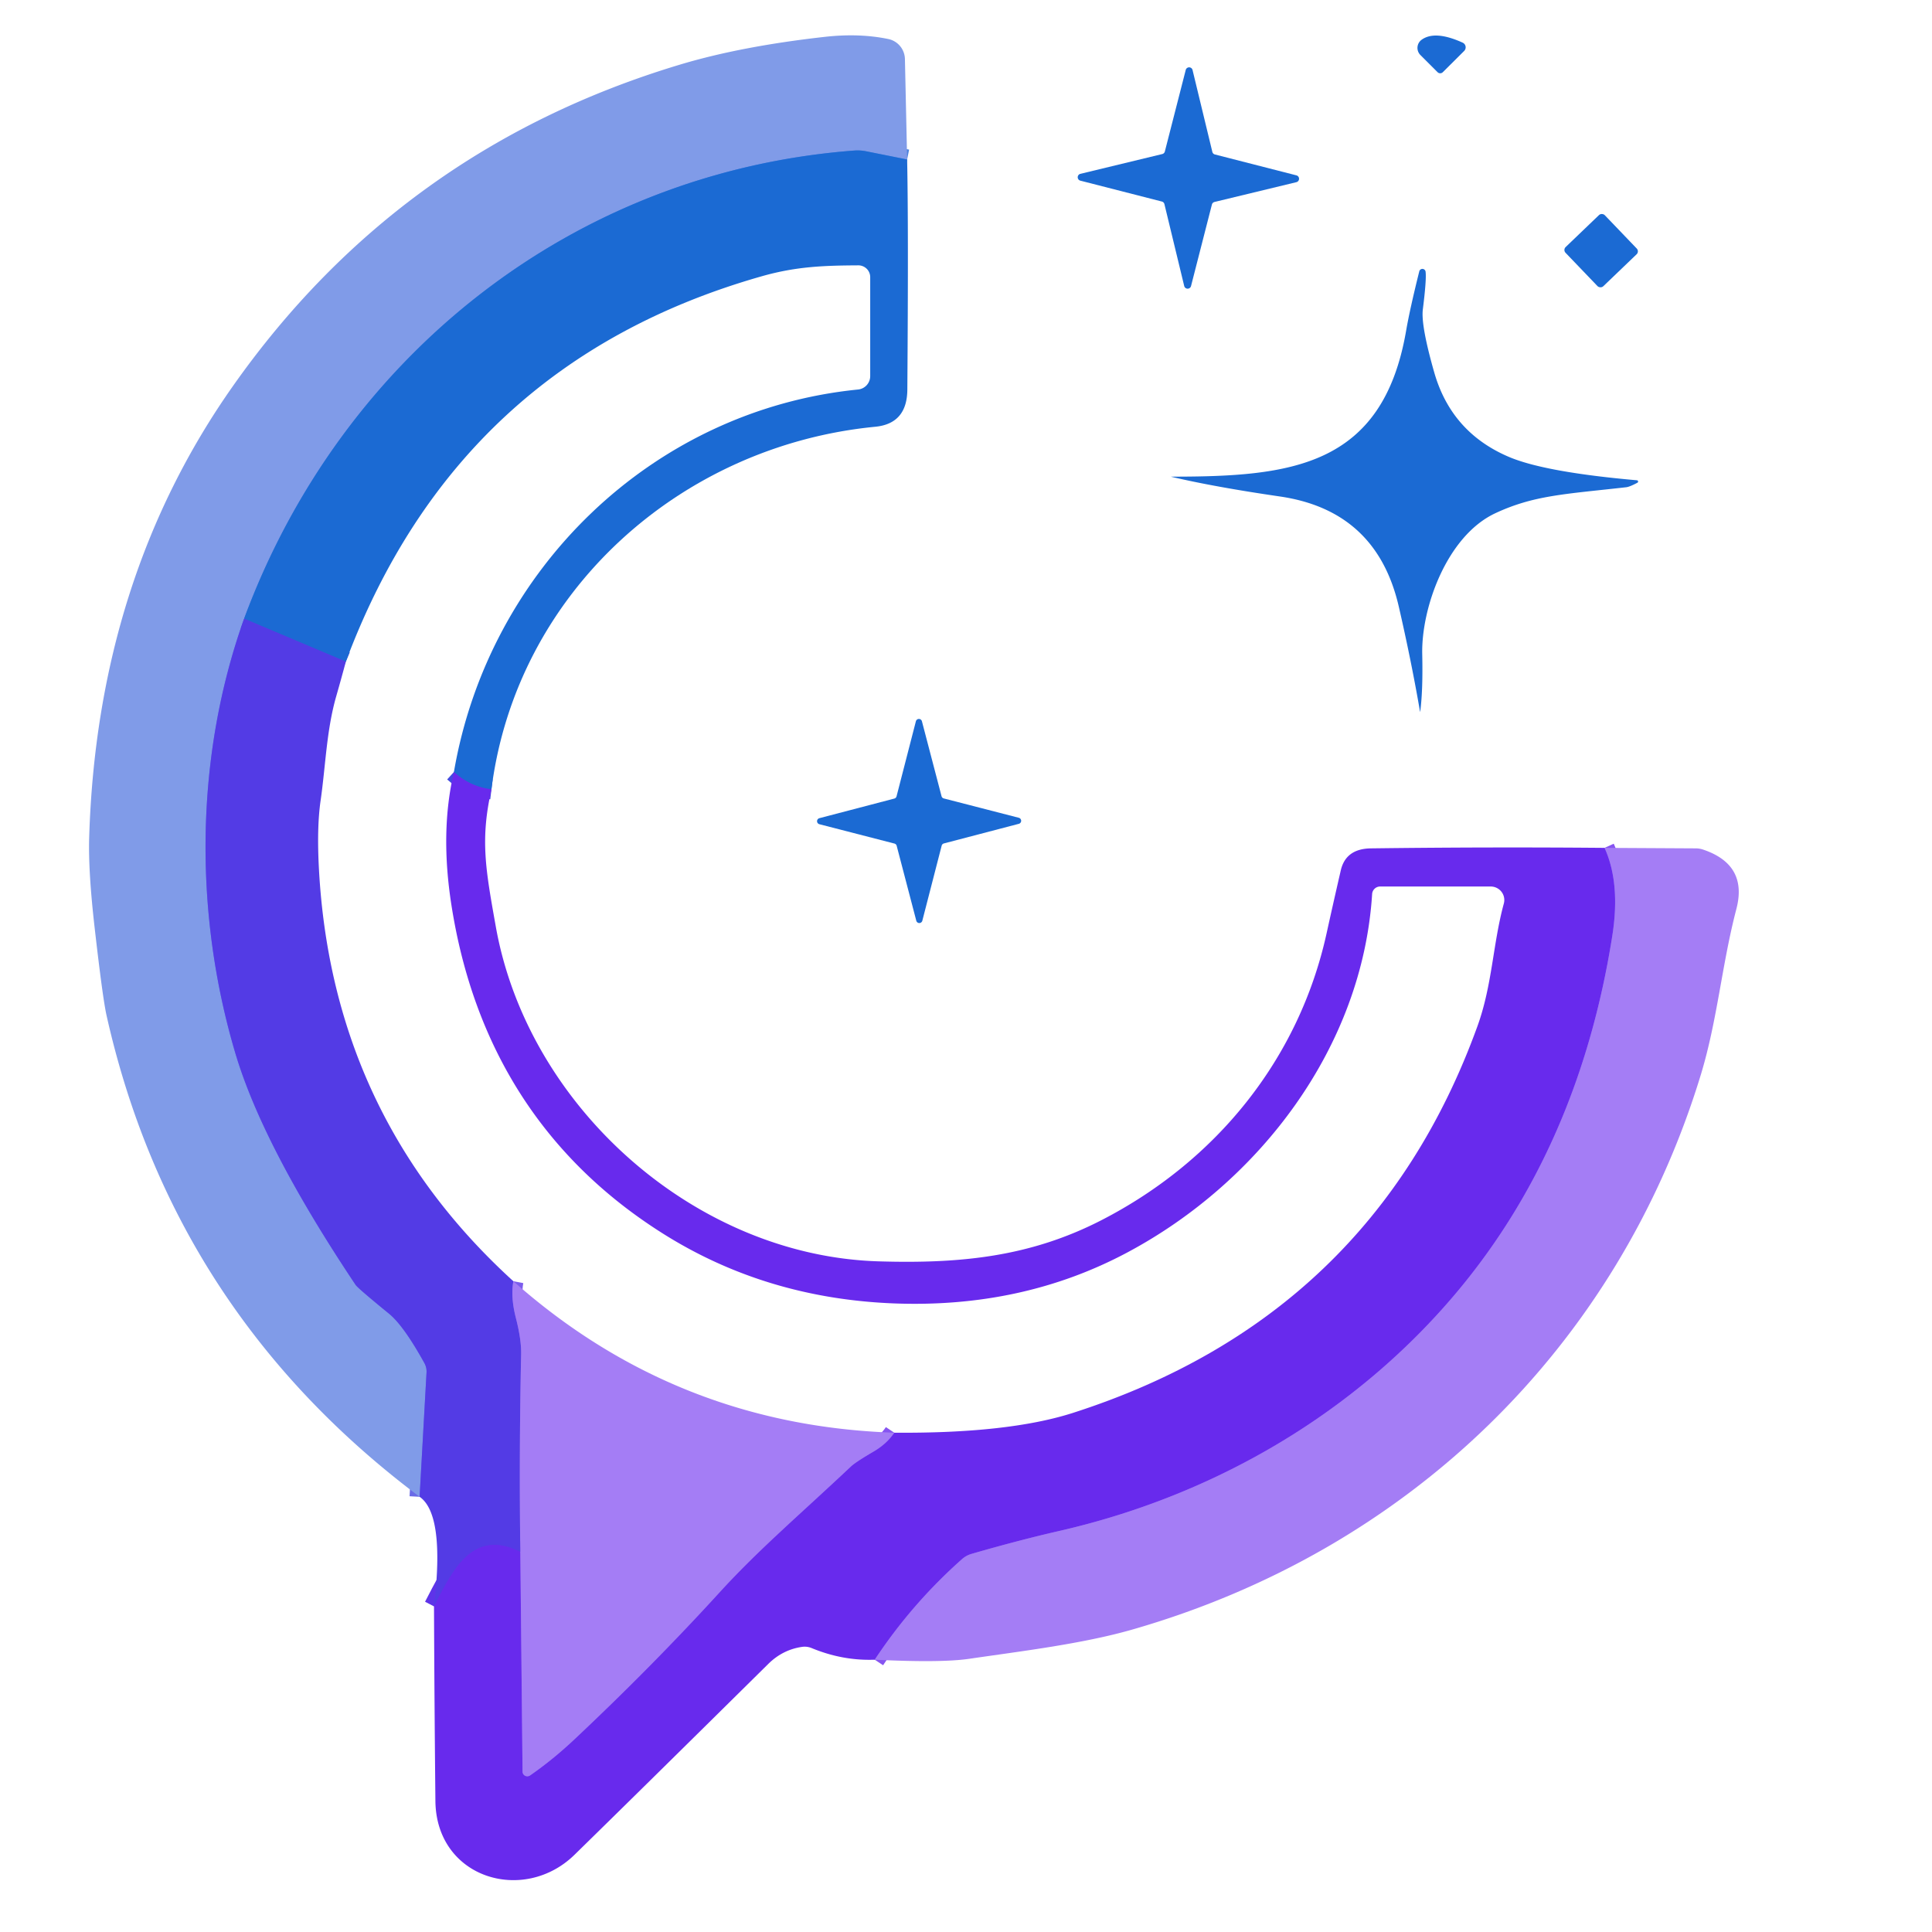 <?xml version="1.0" encoding="UTF-8" standalone="no"?>
<!DOCTYPE svg PUBLIC "-//W3C//DTD SVG 1.1//EN" "http://www.w3.org/Graphics/SVG/1.1/DTD/svg11.dtd">
<svg xmlns="http://www.w3.org/2000/svg" version="1.1" viewBox="0.00 0.00 192.00 192.00">
<g stroke-width="2.00" fill="none" stroke-linecap="butt">
<path stroke="#4e83de" vector-effect="non-scaling-stroke" d="
  M 90.15 15.85
  L 86.05 15.03
  A 4.31 4.29 -41.3 0 0 84.92 14.96
  C 56.92 17.07 33.90 35.45 24.26 61.48"
/>
<path stroke="#6a6be7" vector-effect="non-scaling-stroke" d="
  M 24.26 61.48
  C 19.33 75.28 19.28 90.84 23.39 104.67
  Q 26.15 113.94 35.34 127.69
  Q 35.57 128.03 38.67 130.56
  Q 40.13 131.76 42.18 135.47
  A 1.73 1.72 -58.3 0 1 42.39 136.37
  L 41.70 148.75"
/>
<path stroke="#7c5ced" vector-effect="non-scaling-stroke" d="
  M 51.02 127.33
  Q 50.73 128.89 51.27 130.99
  Q 51.82 133.13 51.79 134.59
  Q 51.58 144.39 51.71 154.23"
/>
<path stroke="#5e33e9" vector-effect="non-scaling-stroke" d="
  M 51.71 154.23
  C 46.92 151.80 44.92 156.19 43.13 159.64"
/>
<path stroke="#424ae0" vector-effect="non-scaling-stroke" d="
  M 48.84 78.44
  Q 46.73 78.19 45.11 76.72"
/>
<path stroke="#3753dc" vector-effect="non-scaling-stroke" d="
  M 34.37 65.75
  L 24.26 61.48"
/>
<path stroke="#8654f1" vector-effect="non-scaling-stroke" d="
  M 159.46 84.26
  Q 161.05 87.77 160.23 92.99
  Q 156.91 114.05 144.62 128.60
  C 134.72 140.32 120.89 148.56 105.33 152.13
  Q 101.34 153.04 96.56 154.42
  A 2.45 2.40 15.9 0 0 95.62 154.93
  Q 90.62 159.36 86.93 164.94"
/>
<path stroke="#8654f1" vector-effect="non-scaling-stroke" d="
  M 51.71 154.23
  L 51.93 176.06
  A 0.48 0.47 -18.0 0 0 52.68 176.44
  Q 54.97 174.85 57.10 172.84
  Q 64.84 165.56 71.58 158.17
  C 75.49 153.90 79.52 150.49 84.54 145.76
  Q 85.02 145.30 86.84 144.24
  Q 88.14 143.47 88.87 142.38"
/>
</g>
<path fill="#809be8" d="
  M 90.15 15.85
  L 86.05 15.03
  A 4.31 4.29 -41.3 0 0 84.92 14.96
  C 56.92 17.07 33.90 35.45 24.26 61.48
  C 19.33 75.28 19.28 90.84 23.39 104.67
  Q 26.15 113.94 35.34 127.69
  Q 35.57 128.03 38.67 130.56
  Q 40.13 131.76 42.18 135.47
  A 1.73 1.72 -58.3 0 1 42.39 136.37
  L 41.70 148.75
  Q 17.19 130.37 10.59 100.92
  Q 10.21 99.25 9.40 92.15
  Q 8.77 86.64 8.86 83.32
  Q 9.62 57.56 23.16 38.35
  Q 39.74 14.82 67.48 6.45
  Q 73.59 4.60 81.99 3.66
  Q 85.40 3.28 88.29 3.88
  A 2.08 2.07 -84.7 0 1 89.93 5.86
  L 90.15 15.85
  Z"
/>
<path fill="#1b6ad3" d="
  M 145.51 5.06
  L 143.39 7.17
  A 0.37 0.37 0.0 0 1 142.86 7.17
  L 141.15 5.46
  A 1.00 1.00 0.0 0 1 141.28 3.95
  Q 142.61 2.99 145.36 4.24
  A 0.51 0.51 0.0 0 1 145.51 5.06
  Z"
/>
<path fill="#1b6ad3" d="
  M 120.73 15.35
  L 128.85 17.43
  A 0.35 0.35 0.0 0 1 128.85 18.10
  L 120.70 20.07
  A 0.35 0.35 0.0 0 0 120.44 20.32
  L 118.36 28.44
  A 0.35 0.35 0.0 0 1 117.69 28.44
  L 115.72 20.29
  A 0.35 0.35 0.0 0 0 115.47 20.03
  L 107.35 17.95
  A 0.35 0.35 0.0 0 1 107.35 17.28
  L 115.50 15.31
  A 0.35 0.35 0.0 0 0 115.76 15.06
  L 117.84 6.94
  A 0.35 0.35 0.0 0 1 118.51 6.94
  L 120.48 15.09
  A 0.35 0.35 0.0 0 0 120.73 15.35
  Z"
/>
<path fill="#1b6ad3" d="
  M 90.15 15.85
  Q 90.29 22.45 90.17 38.73
  Q 90.14 42.10 86.99 42.41
  C 67.58 44.29 51.32 58.88 48.84 78.44
  Q 46.73 78.19 45.11 76.72
  C 48.55 56.63 64.81 40.76 85.27 38.71
  A 1.34 1.34 0.0 0 0 86.48 37.38
  L 86.48 27.54
  A 1.18 1.17 -0.2 0 0 85.29 26.37
  C 81.95 26.39 79.17 26.47 75.72 27.45
  Q 45.48 36.04 34.37 65.75
  L 24.26 61.48
  C 33.90 35.45 56.92 17.07 84.92 14.96
  A 4.31 4.29 -41.3 0 1 86.05 15.03
  L 90.15 15.85
  Z"
/>
<rect fill="#1b6ad3" x="-2.70" y="-2.70" transform="translate(159.12,24.91) rotate(-43.8)" width="5.40" height="5.40" rx="0.40"/>
<path fill="#1b6ad3" d="
  M 141.67 26.98
  Q 141.78 27.73 141.40 30.75
  Q 141.20 32.34 142.53 37.00
  Q 144.24 43.00 150.01 45.43
  Q 153.60 46.93 162.68 47.73
  A 0.13 0.13 0.0 0 1 162.73 47.97
  Q 161.96 48.38 161.62 48.42
  C 155.54 49.11 152.42 49.21 148.57 51.02
  C 143.79 53.28 141.24 60.39 141.34 65.01
  Q 141.42 68.60 141.14 70.72
  A 0.01 0.01 0.0 0 1 141.12 70.72
  Q 140.26 65.71 139.00 60.24
  Q 136.79 50.74 127.20 49.34
  Q 120.74 48.40 116.39 47.38
  L 116.39 47.37
  C 128.19 47.37 137.40 46.46 139.74 32.86
  Q 140.11 30.72 141.05 26.95
  A 0.32 0.32 0.0 0 1 141.67 26.98
  Z"
/>
<path fill="#533be5" d="
  M 34.37 65.75
  Q 33.90 67.50 33.41 69.21
  C 32.44 72.60 32.36 76.12 31.86 79.57
  Q 31.47 82.27 31.70 86.44
  Q 33.05 110.97 51.02 127.33
  Q 50.73 128.89 51.27 130.99
  Q 51.82 133.13 51.79 134.59
  Q 51.58 144.39 51.71 154.23
  C 46.92 151.80 44.92 156.19 43.13 159.64
  Q 44.22 150.50 41.70 148.75
  L 42.39 136.37
  A 1.73 1.72 -58.3 0 0 42.18 135.47
  Q 40.13 131.76 38.67 130.56
  Q 35.57 128.03 35.34 127.69
  Q 26.15 113.94 23.39 104.67
  C 19.28 90.84 19.33 75.28 24.26 61.48
  L 34.37 65.75
  Z"
/>
<path fill="#1b6ad3" d="
  M 93.80 79.35
  L 101.25 81.27
  A 0.31 0.31 0.0 0 1 101.25 81.87
  L 93.80 83.82
  A 0.31 0.31 0.0 0 0 93.58 84.05
  L 91.66 91.50
  A 0.31 0.31 0.0 0 1 91.06 91.50
  L 89.11 84.05
  A 0.31 0.31 0.0 0 0 88.88 83.83
  L 81.43 81.91
  A 0.31 0.31 0.0 0 1 81.43 81.31
  L 88.88 79.36
  A 0.31 0.31 0.0 0 0 89.10 79.13
  L 91.02 71.68
  A 0.31 0.31 0.0 0 1 91.62 71.68
  L 93.57 79.13
  A 0.31 0.31 0.0 0 0 93.80 79.35
  Z"
/>
<path fill="#682aed" d="
  M 45.11 76.72
  Q 46.73 78.19 48.84 78.44
  C 47.71 83.46 48.26 86.40 49.27 92.07
  C 52.45 109.99 69.07 124.79 87.28 125.35
  C 95.43 125.60 102.37 124.91 109.48 121.25
  C 120.81 115.42 129.08 105.30 131.84 92.73
  Q 132.42 90.09 133.24 86.52
  Q 133.73 84.34 136.25 84.31
  Q 147.96 84.16 159.46 84.26
  Q 161.05 87.77 160.23 92.99
  Q 156.91 114.05 144.62 128.60
  C 134.72 140.32 120.89 148.56 105.33 152.13
  Q 101.34 153.04 96.56 154.42
  A 2.45 2.40 15.9 0 0 95.62 154.93
  Q 90.62 159.36 86.93 164.94
  Q 83.74 165.06 80.65 163.78
  A 1.81 1.80 52.3 0 0 79.74 163.66
  Q 77.80 163.93 76.35 165.36
  Q 63.40 178.16 57.09 184.33
  C 52.04 189.26 43.35 186.67 43.27 178.98
  Q 43.17 169.11 43.13 159.64
  C 44.92 156.19 46.92 151.80 51.71 154.23
  L 51.93 176.06
  A 0.48 0.47 -18.0 0 0 52.68 176.44
  Q 54.97 174.85 57.10 172.84
  Q 64.84 165.56 71.58 158.17
  C 75.49 153.90 79.52 150.49 84.54 145.76
  Q 85.02 145.30 86.84 144.24
  Q 88.14 143.47 88.87 142.38
  Q 100.18 142.47 106.60 140.42
  Q 136.35 130.88 146.82 102.00
  C 148.31 97.89 148.35 93.82 149.45 89.79
  A 1.35 1.34 7.5 0 0 148.15 88.10
  L 137.16 88.10
  A 0.80 0.80 0.0 0 0 136.36 88.85
  C 135.40 104.00 125.25 117.43 112.01 124.48
  Q 101.59 130.03 88.81 129.53
  Q 76.14 129.03 65.96 122.64
  C 54.06 115.17 47.06 104.06 44.86 89.93
  Q 43.72 82.63 45.11 76.72
  Z"
/>
<path fill="#a47df5" d="
  M 86.93 164.94
  Q 90.62 159.36 95.62 154.93
  A 2.45 2.40 15.9 0 1 96.56 154.42
  Q 101.34 153.04 105.33 152.13
  C 120.89 148.56 134.72 140.32 144.62 128.60
  Q 156.91 114.05 160.23 92.99
  Q 161.05 87.77 159.46 84.26
  L 168.52 84.31
  A 2.39 2.21 52.0 0 1 169.25 84.43
  Q 173.71 85.93 172.56 90.33
  C 171.11 95.87 170.69 101.30 169.04 106.76
  C 160.72 134.07 139.77 154.14 112.47 161.96
  C 107.50 163.38 101.36 164.11 96.32 164.85
  Q 93.56 165.26 86.93 164.94
  Z"
/>
<path fill="#a47df5" d="
  M 51.02 127.33
  Q 67.18 141.65 88.87 142.38
  Q 88.14 143.47 86.84 144.24
  Q 85.02 145.30 84.54 145.76
  C 79.52 150.49 75.49 153.90 71.58 158.17
  Q 64.84 165.56 57.10 172.84
  Q 54.97 174.85 52.68 176.44
  A 0.48 0.47 -18.0 0 1 51.93 176.06
  L 51.71 154.23
  Q 51.58 144.39 51.79 134.59
  Q 51.82 133.13 51.27 130.99
  Q 50.73 128.89 51.02 127.33
  Z"
/>
</svg>
